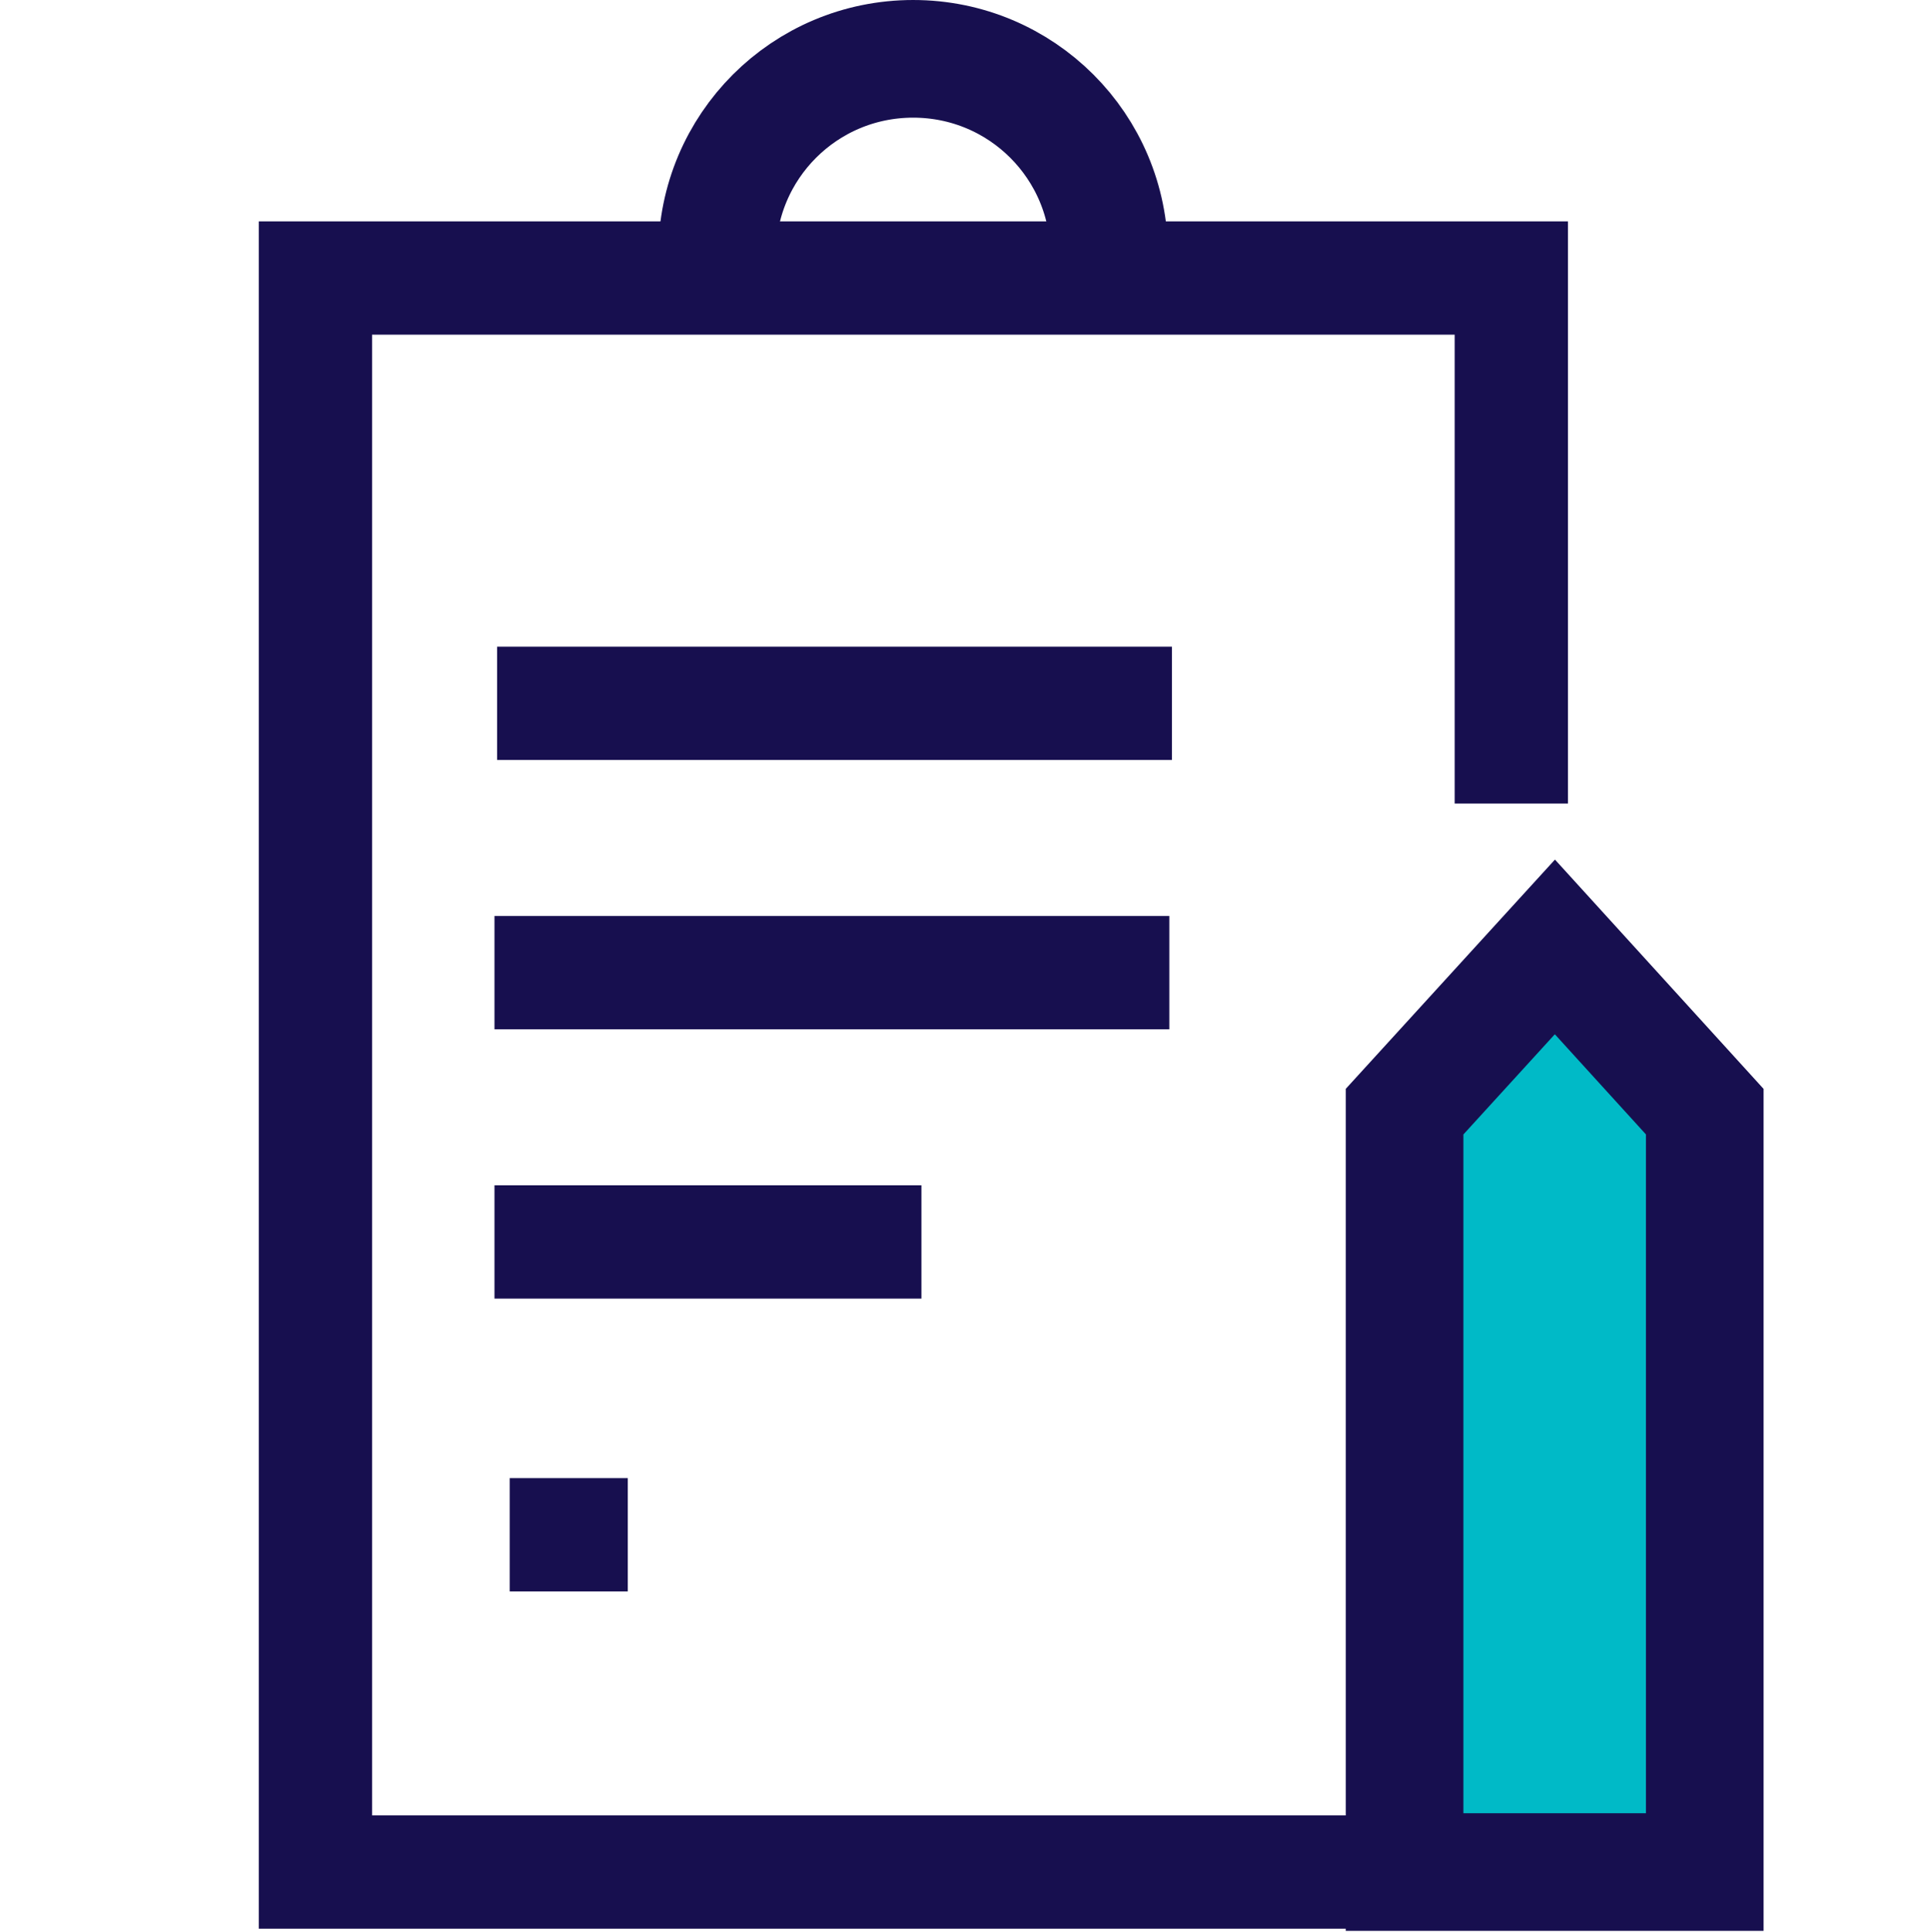 <?xml version="1.0" encoding="UTF-8"?> <svg xmlns="http://www.w3.org/2000/svg" id="Layer_2" viewBox="0 0 44.3 44.34"><defs><style> .cls-1 { stroke-width: 2.7px; } .cls-1, .cls-2, .cls-3 { fill: none; } .cls-1, .cls-3 { stroke: #170f4f; stroke-linecap: square; stroke-miterlimit: 10; } .cls-4 { fill: #00bac7; } .cls-3 { stroke-width: 2.6px; } </style></defs><g id="Layer_2-2" data-name="Layer_2"><g><g><g><polyline class="cls-3" points="34.69 17.14 34.69 6.38 7.24 6.38 7.24 42.96 31.68 42.96"></polyline><rect class="cls-2" x="0" y=".03" width="44.3" height="44.3"></rect></g><line class="cls-3" x1="12.65" y1="22.32" x2="25.54" y2="22.32"></line><line class="cls-3" x1="12.71" y1="16.14" x2="25.6" y2="16.14"></line><line class="cls-3" x1="12.65" y1="28.5" x2="19.85" y2="28.5"></line><line class="cls-3" x1="13" y1="35.22" x2="13.11" y2="35.22"></line></g><path class="cls-1" d="M16.46,5.85c0-2.49,2.01-4.5,4.5-4.5s4.5,2.01,4.5,4.5"></path><polygon class="cls-4" points="32.24 25.51 35.69 21.73 39.13 25.51 39.13 42.96 32.24 42.96 32.24 25.51"></polygon><polygon class="cls-1" points="32.24 25.51 35.69 21.73 39.13 25.51 39.13 42.96 32.24 42.96 32.24 25.51"></polygon></g></g></svg> 